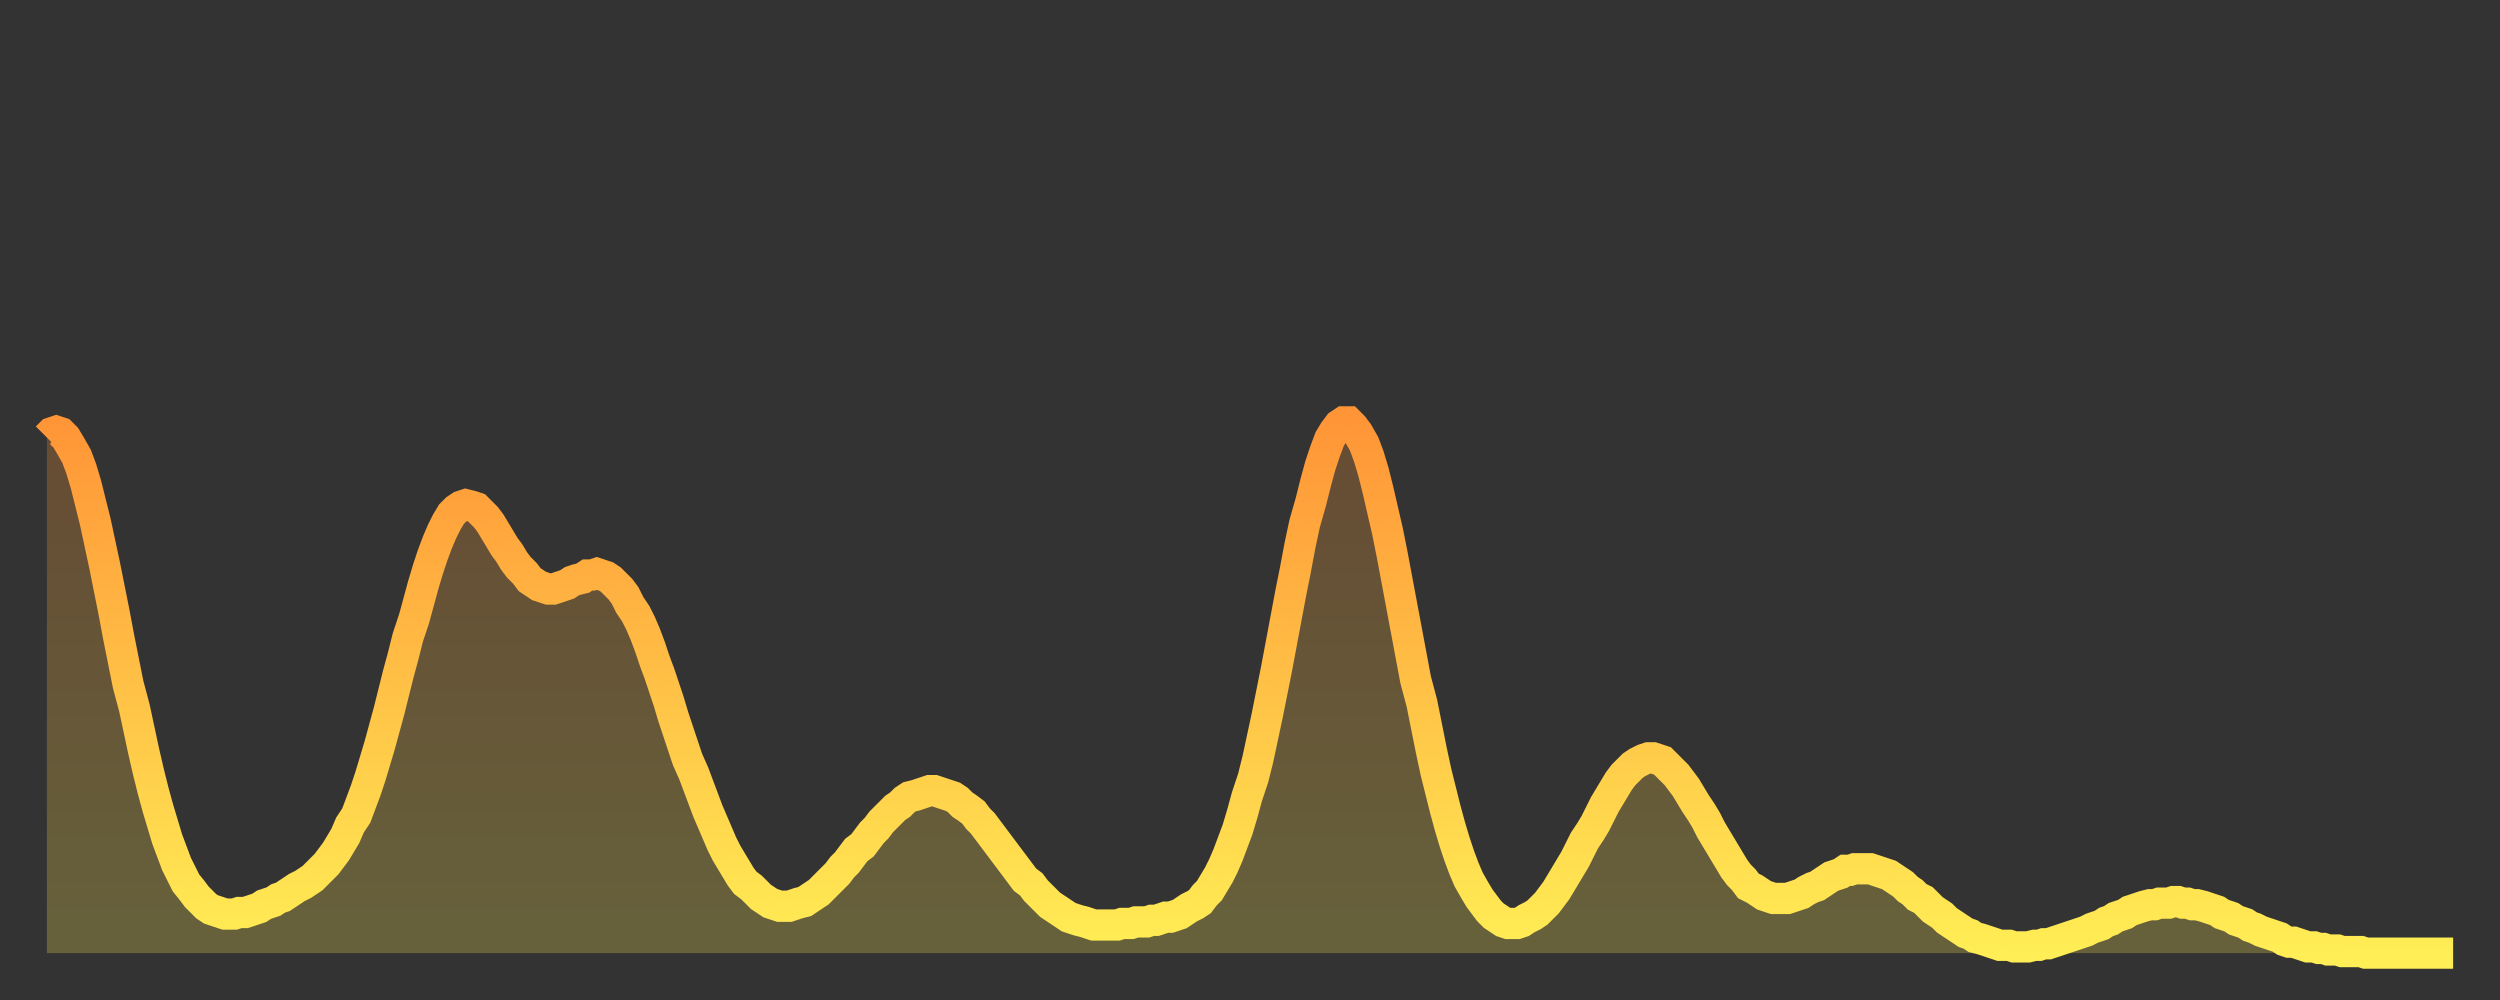 <?xml version="1.0" encoding="utf-8" ?>
<svg baseProfile="full" height="64" version="1.1" width="160" xmlns="http://www.w3.org/2000/svg" xmlns:ev="http://www.w3.org/2001/xml-events" xmlns:xlink="http://www.w3.org/1999/xlink"><rect width="100%" height="100%" fill="#333333" stroke="none"/><defs><linearGradient id="id608704" x1="0" x2="0" y1="0" y2="1"><stop offset="0%" stop-color="#ff9537" /><stop offset="50%" stop-color="#ffc146" /><stop offset="100%" stop-color="#ffee55" /></linearGradient></defs><g transform="translate(3,3)"><g><path d="M 0.0 25.0 0.3 24.7 0.6 24.6 0.9 24.7 1.2 25.0 1.5 25.5 1.9 26.2 2.2 27.0 2.5 28.0 2.8 29.2 3.1 30.4 3.4 31.8 3.7 33.2 4.0 34.7 4.3 36.2 4.6 37.8 4.9 39.3 5.2 40.8 5.6 42.3 5.9 43.7 6.2 45.1 6.5 46.4 6.8 47.6 7.1 48.7 7.4 49.7 7.7 50.7 8.0 51.5 8.3 52.3 8.6 52.9 8.9 53.5 9.3 54.0 9.6 54.4 9.9 54.7 10.2 55.0 10.5 55.2 10.8 55.3 11.1 55.4 11.4 55.5 11.7 55.5 12.0 55.5 12.3 55.4 12.7 55.4 13.0 55.3 13.3 55.2 13.6 55.1 13.9 54.9 14.2 54.8 14.5 54.7 14.8 54.5 15.1 54.4 15.4 54.2 15.7 54.0 16.0 53.8 16.4 53.6 16.7 53.4 17.0 53.2 17.3 52.9 17.6 52.6 17.9 52.3 18.2 51.9 18.5 51.5 18.8 51.0 19.1 50.5 19.4 49.8 19.8 49.2 20.1 48.4 20.4 47.6 20.7 46.7 21.0 45.7 21.3 44.7 21.6 43.6 21.9 42.5 22.2 41.3 22.5 40.1 22.8 39.0 23.1 37.8 23.5 36.6 23.8 35.5 24.1 34.4 24.4 33.4 24.7 32.5 25.0 31.7 25.3 31.0 25.6 30.4 25.9 29.9 26.2 29.6 26.5 29.4 26.8 29.3 27.2 29.4 27.5 29.5 27.8 29.8 28.1 30.1 28.4 30.5 28.7 31.0 29.0 31.5 29.3 32.0 29.6 32.4 29.9 32.9 30.2 33.3 30.6 33.7 30.9 34.1 31.2 34.3 31.5 34.5 31.8 34.6 32.1 34.7 32.4 34.7 32.7 34.6 33.0 34.5 33.3 34.4 33.6 34.2 33.9 34.1 34.3 34.0 34.6 33.8 34.9 33.8 35.2 33.7 35.5 33.8 35.8 33.9 36.1 34.1 36.4 34.4 36.7 34.7 37.0 35.1 37.3 35.7 37.7 36.3 38.0 36.9 38.3 37.6 38.6 38.4 38.9 39.3 39.2 40.1 39.5 41.0 39.8 41.9 40.1 42.9 40.4 43.8 40.7 44.7 41.0 45.6 41.4 46.5 41.7 47.3 42.0 48.1 42.3 48.9 42.6 49.6 42.9 50.3 43.2 51.0 43.5 51.6 43.8 52.1 44.1 52.6 44.4 53.1 44.7 53.5 45.1 53.8 45.4 54.1 45.7 54.4 46.0 54.6 46.3 54.8 46.6 54.9 46.9 55.0 47.2 55.0 47.5 55.0 47.8 54.9 48.1 54.8 48.5 54.7 48.8 54.5 49.1 54.3 49.4 54.1 49.7 53.8 50.0 53.5 50.3 53.2 50.6 52.9 50.9 52.5 51.2 52.2 51.5 51.8 51.8 51.4 52.2 51.1 52.5 50.7 52.8 50.3 53.1 50.0 53.4 49.6 53.7 49.3 54.0 49.0 54.3 48.7 54.6 48.5 54.9 48.2 55.2 48.0 55.6 47.9 55.9 47.8 56.2 47.7 56.5 47.6 56.8 47.6 57.1 47.7 57.4 47.8 57.7 47.9 58.0 48.0 58.3 48.2 58.6 48.5 58.9 48.7 59.3 49.0 59.6 49.4 59.9 49.7 60.2 50.1 60.5 50.5 60.8 50.9 61.1 51.3 61.4 51.7 61.7 52.1 62.0 52.5 62.3 52.9 62.6 53.3 63.0 53.6 63.3 54.0 63.6 54.3 63.9 54.6 64.2 54.9 64.5 55.1 64.8 55.3 65.1 55.5 65.4 55.7 65.7 55.8 66.0 55.9 66.4 56.0 66.7 56.1 67.0 56.2 67.3 56.2 67.6 56.2 67.9 56.2 68.2 56.2 68.5 56.2 68.8 56.1 69.1 56.1 69.4 56.1 69.7 56.0 70.1 56.0 70.4 56.0 70.7 55.9 71.0 55.9 71.3 55.8 71.6 55.7 71.9 55.7 72.2 55.6 72.5 55.5 72.8 55.3 73.1 55.1 73.5 54.9 73.8 54.7 74.1 54.3 74.4 54.0 74.7 53.5 75.0 53.0 75.3 52.4 75.6 51.7 75.9 50.9 76.2 50.1 76.5 49.1 76.8 48.0 77.2 46.8 77.5 45.6 77.8 44.2 78.1 42.8 78.4 41.3 78.7 39.8 79.0 38.2 79.3 36.6 79.6 35.0 79.9 33.5 80.2 31.9 80.5 30.5 80.9 29.1 81.2 27.9 81.5 26.8 81.8 25.9 82.1 25.1 82.4 24.6 82.7 24.2 83.0 24.0 83.3 24.0 83.6 24.3 83.9 24.7 84.3 25.4 84.6 26.2 84.9 27.2 85.2 28.4 85.5 29.7 85.8 31.0 86.1 32.5 86.4 34.1 86.7 35.7 87.0 37.3 87.3 38.9 87.6 40.5 88.0 42.0 88.3 43.5 88.6 45.0 88.9 46.4 89.2 47.6 89.5 48.8 89.8 49.9 90.1 50.9 90.4 51.8 90.7 52.6 91.0 53.3 91.4 54.0 91.7 54.5 92.0 54.9 92.3 55.3 92.6 55.6 92.9 55.8 93.2 56.0 93.5 56.1 93.8 56.1 94.1 56.1 94.4 56.0 94.7 55.8 95.1 55.6 95.4 55.4 95.7 55.1 96.0 54.8 96.3 54.4 96.6 54.0 96.9 53.5 97.2 53.0 97.5 52.5 97.8 52.0 98.1 51.4 98.4 50.8 98.8 50.2 99.1 49.7 99.4 49.1 99.7 48.5 100.0 48.0 100.3 47.5 100.6 47.0 100.9 46.6 101.2 46.3 101.5 46.0 101.8 45.8 102.2 45.6 102.5 45.5 102.8 45.5 103.1 45.6 103.4 45.7 103.7 46.0 104.0 46.3 104.3 46.6 104.6 47.0 104.9 47.4 105.2 47.9 105.5 48.4 105.9 49.0 106.2 49.5 106.5 50.1 106.8 50.6 107.1 51.1 107.4 51.6 107.7 52.1 108.0 52.6 108.3 53.0 108.6 53.3 108.9 53.7 109.3 53.9 109.6 54.1 109.9 54.3 110.2 54.4 110.5 54.5 110.8 54.5 111.1 54.5 111.4 54.5 111.7 54.4 112.0 54.3 112.3 54.2 112.6 54.0 113.0 53.8 113.3 53.7 113.6 53.5 113.9 53.3 114.2 53.1 114.5 53.0 114.8 52.9 115.1 52.7 115.4 52.7 115.7 52.6 116.0 52.6 116.3 52.6 116.7 52.6 117.0 52.7 117.3 52.8 117.6 52.9 117.9 53.0 118.2 53.2 118.5 53.4 118.8 53.6 119.1 53.9 119.4 54.1 119.7 54.4 120.1 54.6 120.4 54.9 120.7 55.2 121.0 55.4 121.3 55.6 121.6 55.9 121.9 56.1 122.2 56.3 122.5 56.5 122.8 56.7 123.1 56.8 123.4 57.0 123.8 57.1 124.1 57.2 124.4 57.3 124.7 57.4 125.0 57.5 125.3 57.5 125.6 57.5 125.9 57.6 126.2 57.6 126.5 57.6 126.8 57.6 127.2 57.5 127.5 57.5 127.8 57.4 128.1 57.4 128.4 57.3 128.7 57.2 129.0 57.1 129.3 57.0 129.6 56.9 129.9 56.8 130.2 56.7 130.5 56.6 130.9 56.4 131.2 56.3 131.5 56.2 131.8 56.0 132.1 55.9 132.4 55.7 132.7 55.6 133.0 55.5 133.3 55.3 133.6 55.2 133.9 55.1 134.2 55.0 134.6 54.9 134.9 54.9 135.2 54.8 135.5 54.8 135.8 54.8 136.1 54.7 136.4 54.7 136.7 54.8 137.0 54.8 137.3 54.9 137.6 54.9 138.0 55.0 138.3 55.1 138.6 55.2 138.9 55.3 139.2 55.5 139.5 55.6 139.8 55.7 140.1 55.9 140.4 56.0 140.7 56.1 141.0 56.3 141.3 56.4 141.7 56.6 142.0 56.7 142.3 56.8 142.6 56.9 142.9 57.0 143.2 57.2 143.5 57.3 143.8 57.3 144.1 57.4 144.4 57.5 144.7 57.6 145.1 57.6 145.4 57.7 145.7 57.7 146.0 57.8 146.3 57.8 146.6 57.8 146.9 57.9 147.2 57.9 147.5 57.9 147.8 57.9 148.1 57.9 148.4 58.0 148.8 58.0 149.1 58.0 149.4 58.0 149.7 58.0 150.0 58.0 150.3 58.0 150.6 58.0 150.9 58.0 151.2 58.0 151.5 58.0 151.8 58.0 152.1 58.0 152.5 58.0 152.8 58.0 153.1 58.0 153.4 58.0 153.7 58.0 154.0 58.0" fill="none" id="graph-curve" opacity="1" stroke="url(#id608704)" stroke-width="2" /><path d="M 0 58 L 0.0 25.0 0.3 24.7 0.6 24.6 0.9 24.7 1.2 25.0 1.5 25.5 1.9 26.2 2.2 27.0 2.5 28.0 2.8 29.2 3.1 30.4 3.4 31.8 3.7 33.2 4.0 34.7 4.3 36.2 4.6 37.8 4.9 39.3 5.2 40.8 5.6 42.3 5.9 43.7 6.2 45.1 6.5 46.4 6.8 47.6 7.1 48.7 7.4 49.7 7.7 50.7 8.0 51.5 8.3 52.3 8.6 52.9 8.9 53.5 9.3 54.0 9.6 54.4 9.9 54.7 10.2 55.0 10.5 55.2 10.8 55.3 11.1 55.4 11.4 55.5 11.7 55.5 12.0 55.5 12.3 55.4 12.7 55.4 13.0 55.3 13.3 55.2 13.6 55.1 13.9 54.9 14.2 54.8 14.5 54.7 14.8 54.5 15.1 54.4 15.4 54.2 15.7 54.0 16.0 53.8 16.4 53.6 16.7 53.4 17.0 53.2 17.3 52.9 17.6 52.6 17.9 52.3 18.2 51.9 18.5 51.5 18.8 51.0 19.1 50.5 19.4 49.8 19.8 49.2 20.1 48.4 20.4 47.6 20.7 46.7 21.0 45.7 21.3 44.7 21.6 43.6 21.9 42.5 22.2 41.3 22.5 40.1 22.8 39.0 23.1 37.8 23.5 36.6 23.8 35.5 24.1 34.4 24.4 33.4 24.7 32.5 25.0 31.7 25.3 31.0 25.6 30.4 25.9 29.9 26.2 29.6 26.5 29.4 26.8 29.3 27.2 29.4 27.5 29.5 27.8 29.8 28.1 30.1 28.4 30.5 28.7 31.0 29.0 31.5 29.3 32.0 29.6 32.4 29.9 32.9 30.2 33.3 30.6 33.7 30.9 34.1 31.2 34.3 31.5 34.5 31.8 34.6 32.1 34.7 32.4 34.7 32.7 34.6 33.0 34.5 33.3 34.4 33.6 34.2 33.9 34.1 34.3 34.0 34.6 33.8 34.9 33.8 35.2 33.7 35.5 33.8 35.8 33.9 36.1 34.1 36.4 34.4 36.7 34.7 37.0 35.1 37.3 35.7 37.7 36.3 38.0 36.9 38.3 37.6 38.6 38.4 38.9 39.3 39.2 40.1 39.5 41.0 39.8 41.9 40.1 42.9 40.4 43.8 40.7 44.7 41.0 45.6 41.4 46.5 41.7 47.3 42.0 48.1 42.3 48.9 42.6 49.6 42.9 50.3 43.2 51.0 43.5 51.6 43.8 52.1 44.1 52.6 44.4 53.1 44.7 53.5 45.1 53.8 45.4 54.1 45.7 54.4 46.0 54.6 46.3 54.8 46.6 54.9 46.9 55.0 47.2 55.0 47.5 55.0 47.8 54.9 48.1 54.8 48.5 54.7 48.8 54.5 49.1 54.3 49.4 54.1 49.7 53.8 50.0 53.5 50.3 53.2 50.6 52.9 50.9 52.5 51.2 52.2 51.5 51.8 51.8 51.4 52.2 51.1 52.5 50.7 52.8 50.3 53.1 50.0 53.4 49.6 53.7 49.3 54.0 49.0 54.3 48.7 54.6 48.5 54.9 48.2 55.2 48.0 55.6 47.9 55.9 47.8 56.2 47.7 56.5 47.6 56.8 47.6 57.1 47.7 57.4 47.8 57.7 47.9 58.0 48.0 58.3 48.2 58.6 48.5 58.9 48.7 59.3 49.0 59.6 49.4 59.9 49.7 60.2 50.1 60.5 50.5 60.8 50.9 61.1 51.3 61.4 51.7 61.7 52.1 62.0 52.5 62.3 52.9 62.6 53.3 63.0 53.6 63.3 54.0 63.6 54.3 63.9 54.6 64.2 54.9 64.5 55.1 64.8 55.3 65.1 55.5 65.4 55.7 65.7 55.8 66.0 55.9 66.4 56.0 66.7 56.1 67.0 56.2 67.3 56.2 67.6 56.2 67.9 56.2 68.2 56.2 68.5 56.2 68.8 56.1 69.1 56.1 69.4 56.1 69.7 56.0 70.1 56.0 70.4 56.0 70.7 55.9 71.0 55.9 71.3 55.8 71.6 55.7 71.9 55.7 72.2 55.6 72.5 55.5 72.8 55.3 73.1 55.1 73.5 54.9 73.8 54.7 74.1 54.3 74.4 54.0 74.7 53.5 75.0 53.0 75.3 52.4 75.6 51.7 75.9 50.9 76.2 50.1 76.5 49.1 76.8 48.0 77.2 46.8 77.5 45.6 77.8 44.2 78.1 42.8 78.4 41.3 78.7 39.8 79.0 38.2 79.3 36.6 79.6 35.0 79.9 33.5 80.2 31.9 80.5 30.5 80.9 29.1 81.2 27.9 81.5 26.8 81.8 25.9 82.1 25.1 82.4 24.6 82.7 24.2 83.0 24.0 83.3 24.0 83.6 24.3 83.9 24.7 84.3 25.4 84.6 26.2 84.9 27.2 85.2 28.4 85.5 29.7 85.8 31.0 86.1 32.5 86.4 34.1 86.7 35.7 87.0 37.3 87.3 38.9 87.6 40.5 88.0 42.0 88.3 43.5 88.6 45.0 88.9 46.4 89.2 47.6 89.5 48.8 89.8 49.9 90.1 50.9 90.4 51.8 90.7 52.6 91.0 53.3 91.4 54.0 91.7 54.5 92.0 54.9 92.3 55.3 92.6 55.6 92.9 55.8 93.2 56.0 93.5 56.1 93.8 56.1 94.1 56.1 94.4 56.0 94.7 55.8 95.1 55.6 95.4 55.4 95.7 55.1 96.0 54.8 96.3 54.4 96.6 54.0 96.9 53.5 97.2 53.0 97.5 52.5 97.8 52.0 98.1 51.4 98.4 50.8 98.8 50.2 99.1 49.7 99.4 49.1 99.7 48.5 100.0 48.0 100.3 47.5 100.6 47.0 100.9 46.6 101.2 46.3 101.5 46.0 101.8 45.8 102.2 45.6 102.5 45.5 102.8 45.5 103.1 45.6 103.4 45.7 103.7 46.0 104.0 46.3 104.3 46.6 104.6 47.0 104.9 47.4 105.2 47.9 105.5 48.4 105.9 49.0 106.2 49.5 106.5 50.1 106.8 50.6 107.1 51.1 107.4 51.6 107.7 52.1 108.0 52.6 108.3 53.0 108.6 53.3 108.9 53.7 109.3 53.9 109.6 54.1 109.9 54.3 110.2 54.4 110.5 54.5 110.8 54.5 111.1 54.5 111.4 54.5 111.7 54.4 112.0 54.3 112.3 54.2 112.6 54.0 113.0 53.8 113.3 53.7 113.6 53.5 113.9 53.3 114.2 53.1 114.5 53.0 114.8 52.9 115.1 52.7 115.4 52.7 115.7 52.6 116.0 52.6 116.3 52.6 116.7 52.6 117.0 52.7 117.3 52.8 117.6 52.9 117.9 53.0 118.2 53.2 118.5 53.4 118.8 53.6 119.1 53.9 119.4 54.1 119.7 54.4 120.1 54.6 120.4 54.9 120.7 55.2 121.0 55.4 121.3 55.6 121.6 55.9 121.9 56.1 122.2 56.3 122.5 56.5 122.8 56.7 123.1 56.8 123.4 57.0 123.8 57.1 124.1 57.2 124.4 57.3 124.7 57.4 125.0 57.5 125.3 57.5 125.6 57.5 125.9 57.6 126.2 57.6 126.5 57.6 126.8 57.6 127.2 57.5 127.5 57.5 127.8 57.4 128.1 57.4 128.4 57.3 128.7 57.2 129.0 57.1 129.3 57.0 129.6 56.9 129.9 56.8 130.2 56.7 130.5 56.6 130.9 56.4 131.2 56.3 131.5 56.2 131.8 56.0 132.1 55.9 132.4 55.7 132.7 55.6 133.0 55.5 133.3 55.3 133.6 55.2 133.9 55.1 134.2 55.0 134.6 54.9 134.9 54.9 135.2 54.8 135.5 54.8 135.8 54.8 136.1 54.7 136.4 54.7 136.7 54.8 137.0 54.8 137.3 54.9 137.6 54.9 138.0 55.0 138.3 55.1 138.6 55.2 138.9 55.3 139.2 55.5 139.5 55.6 139.8 55.7 140.1 55.9 140.4 56.0 140.7 56.1 141.0 56.3 141.3 56.4 141.7 56.6 142.0 56.7 142.3 56.8 142.6 56.9 142.9 57.0 143.2 57.2 143.5 57.3 143.8 57.3 144.1 57.4 144.4 57.5 144.7 57.6 145.1 57.6 145.4 57.7 145.7 57.7 146.0 57.8 146.3 57.8 146.6 57.8 146.9 57.9 147.2 57.9 147.5 57.9 147.8 57.9 148.1 57.9 148.4 58.0 148.8 58.0 149.1 58.0 149.4 58.0 149.7 58.0 150.0 58.0 150.3 58.0 150.6 58.0 150.9 58.0 151.2 58.0 151.5 58.0 151.8 58.0 152.1 58.0 152.5 58.0 152.8 58.0 153.1 58.0 153.4 58.0 153.7 58.0 154.0 58.0 154 58" fill="url(#id608704)" fill-opacity=".25" id="graph-shadow" /></g></g></svg>